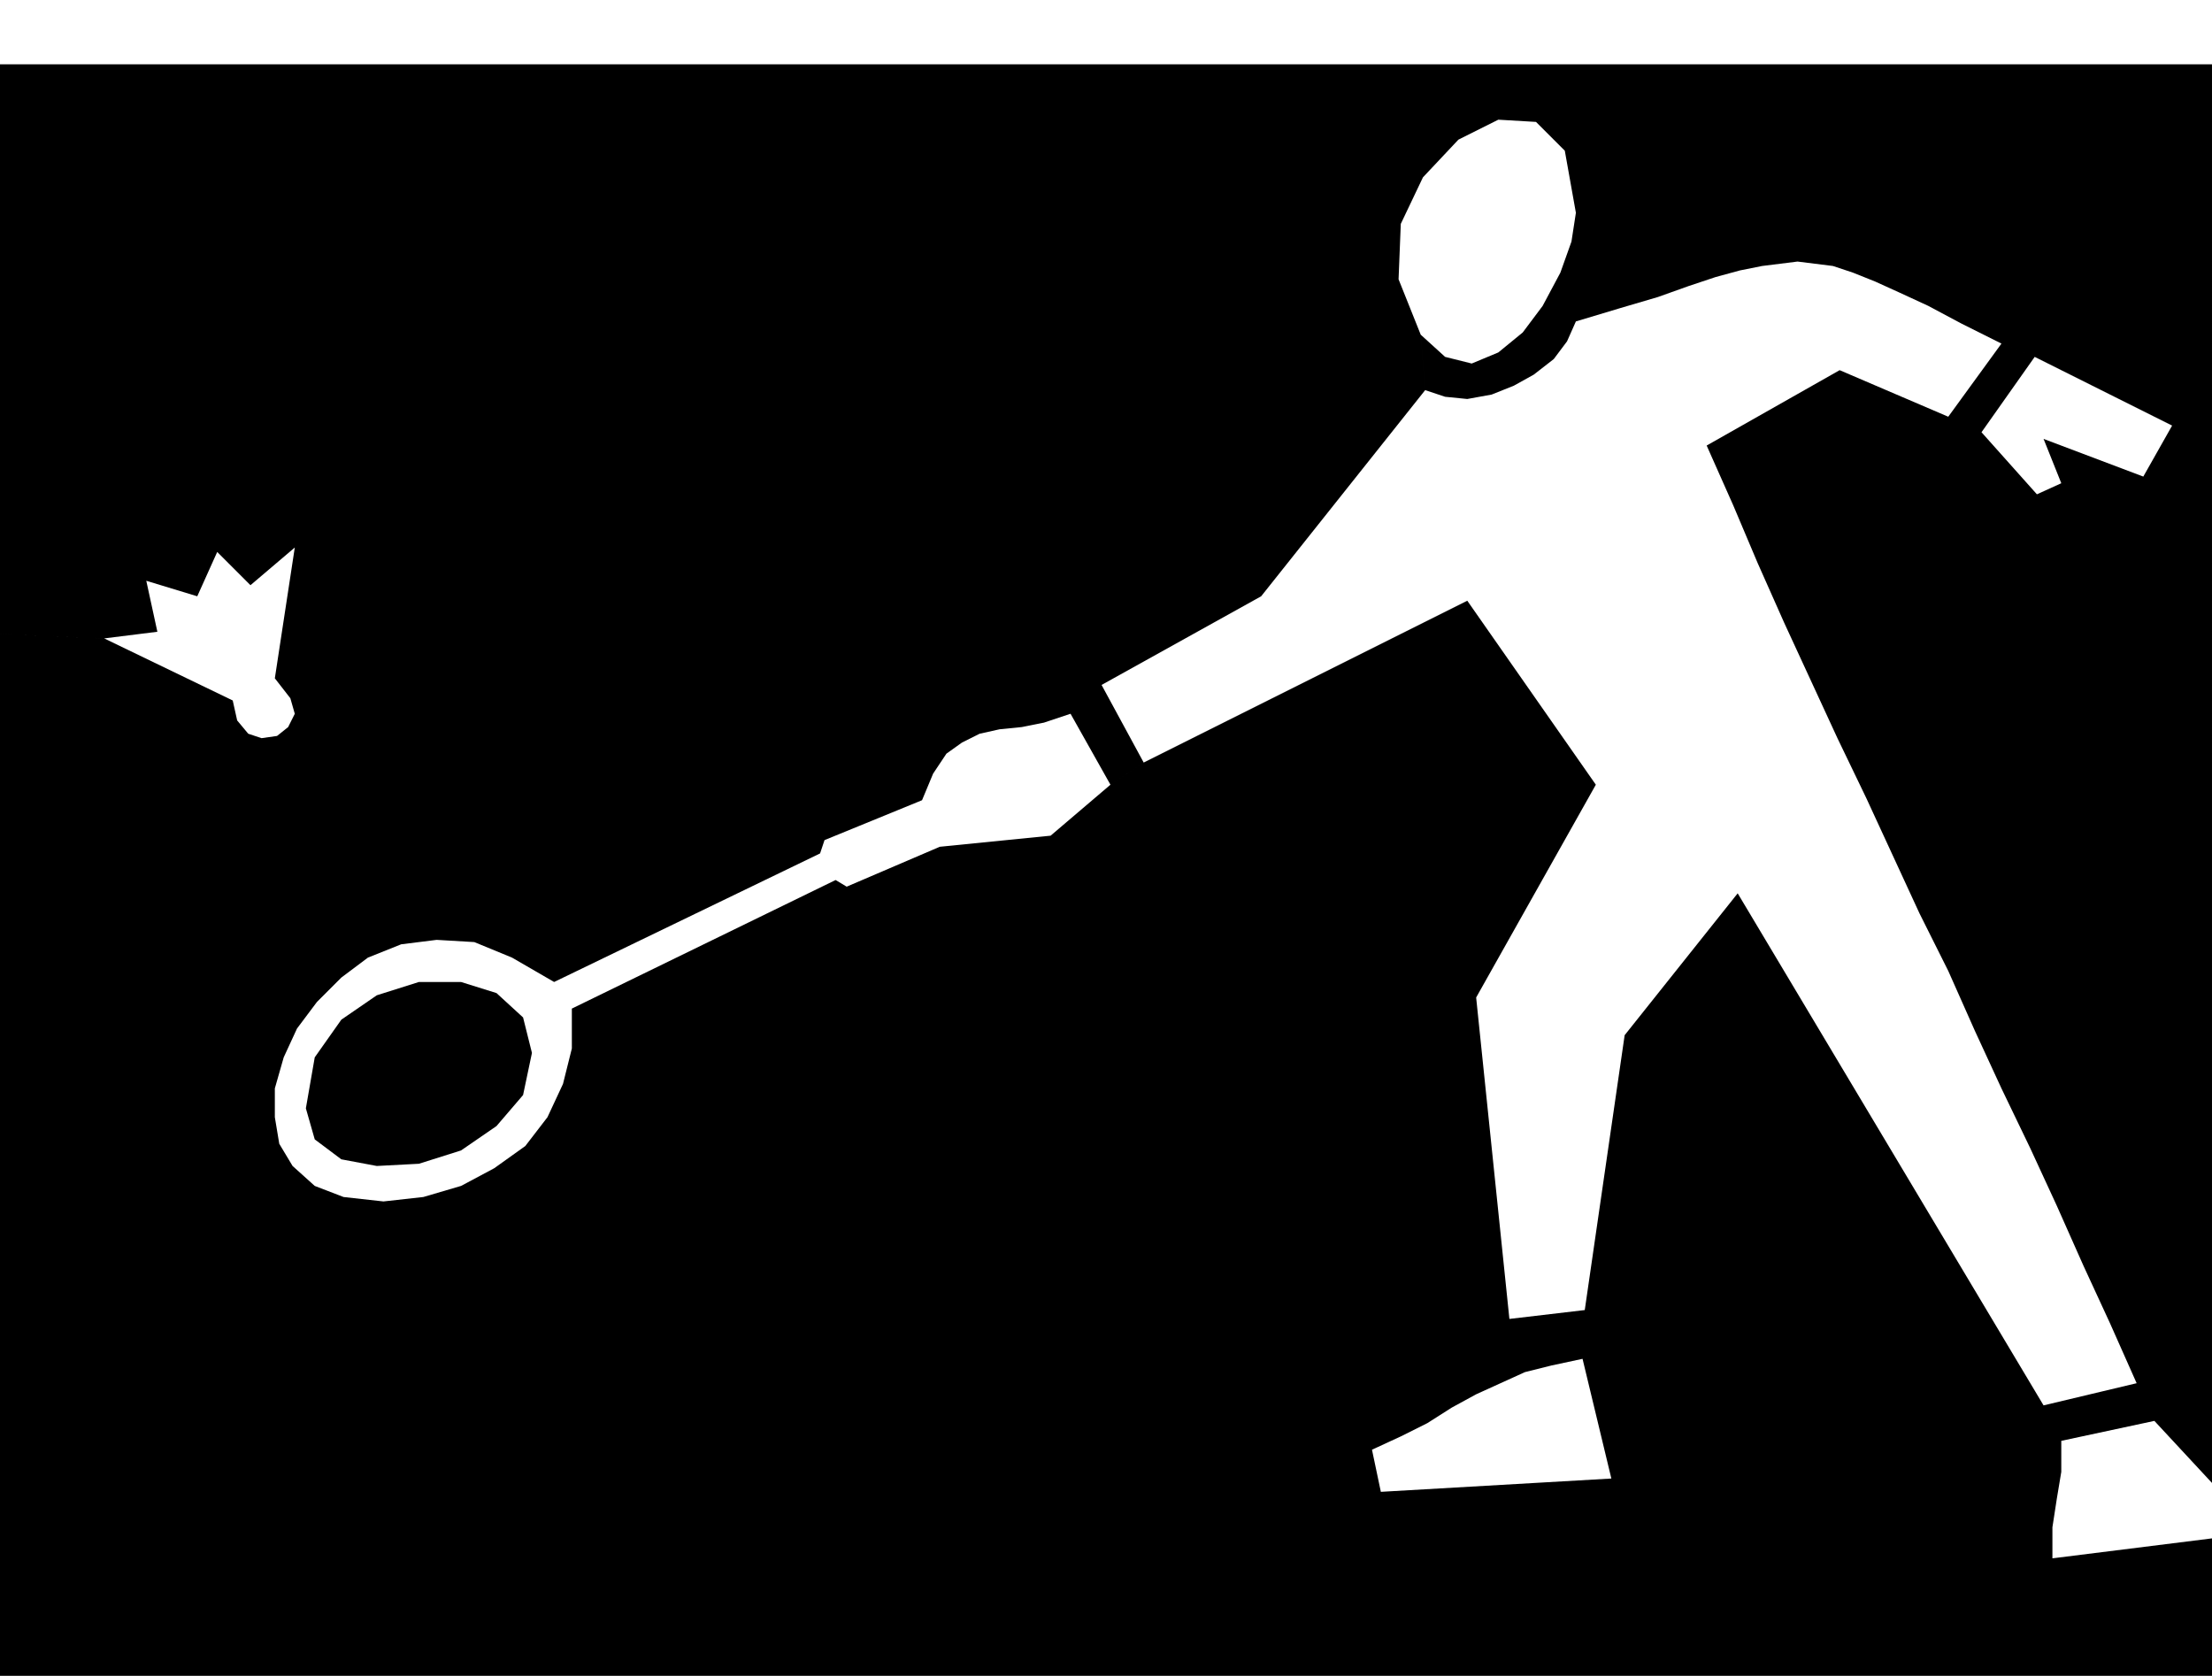 <svg xmlns="http://www.w3.org/2000/svg" width="95.808" height="72.576" fill-rule="evenodd" stroke-linecap="round" preserveAspectRatio="none" viewBox="0 0 998 756"><style>.pen1{stroke:none}.brush2{fill:#000}</style><path d="m240 475-4 19-12 14-16 11-19 6-19 1-16-3-12-9-4-14 4-23 12-17 16-11 19-6h19l16 5 12 11 4 16z" class="pen1 brush2"/><path d="M0 286v470h998v-62l-72 9v-14l2-13 2-12v-14l42-9-8-17-42 10-138-231-51 64-18 124-1 22 13 54-104 6-4-19 13-6 12-6 11-7 11-6 11-5 11-5 12-3 14-3 1-22-34 4-15-145 54-96-58-83-146 73-15 10-27 23-50 5-42 18-5-3-119 58v18l-4 16-7 15-10 13-14 10-15 8-17 5-18 2-18-2-13-5-10-9-6-10-2-12v-13l4-14 6-13 9-12 11-11 12-9 15-6 16-2 17 1 17 7 19 11 120-58 2-6 44-18 5-12 6-9 7-5 8-4 9-2 10-1 10-2 12-4 18 32 15-10-19-35 72-40 74-93-2-25-10-25 1-25 10-21 16-17 18-9 17 1 13 13 5 28-2 13-5 14-8 15-9 12-11 9-12 5-12-3-11-10 2 25 9 3 10 1 11-2 10-4 9-5 9-7 6-8 4-9 20-6 17-5 14-5 12-4 11-3 10-2 8-1 8-1 8 1 8 1 9 3 10 4 11 5 13 6 15 8 18 9 15 6 62 31-13 23-45-17 8 20-11 5-25-28 24-34-15-6-24 33-49-21-60 34 12 27 11 26 12 27 12 26 12 26 13 27 12 26 12 26 13 26 12 27 12 26 13 27 12 26 12 27 12 26 12 27 8 17 26 28V29H0v257l47 2 24-3-5-23 23 7 9-20 15 15 20-17-9 59 7 9 2 7-3 6-5 4-7 1-6-2-5-6-2-9-58-28-47-2z" class="pen1 brush2"/></svg>
